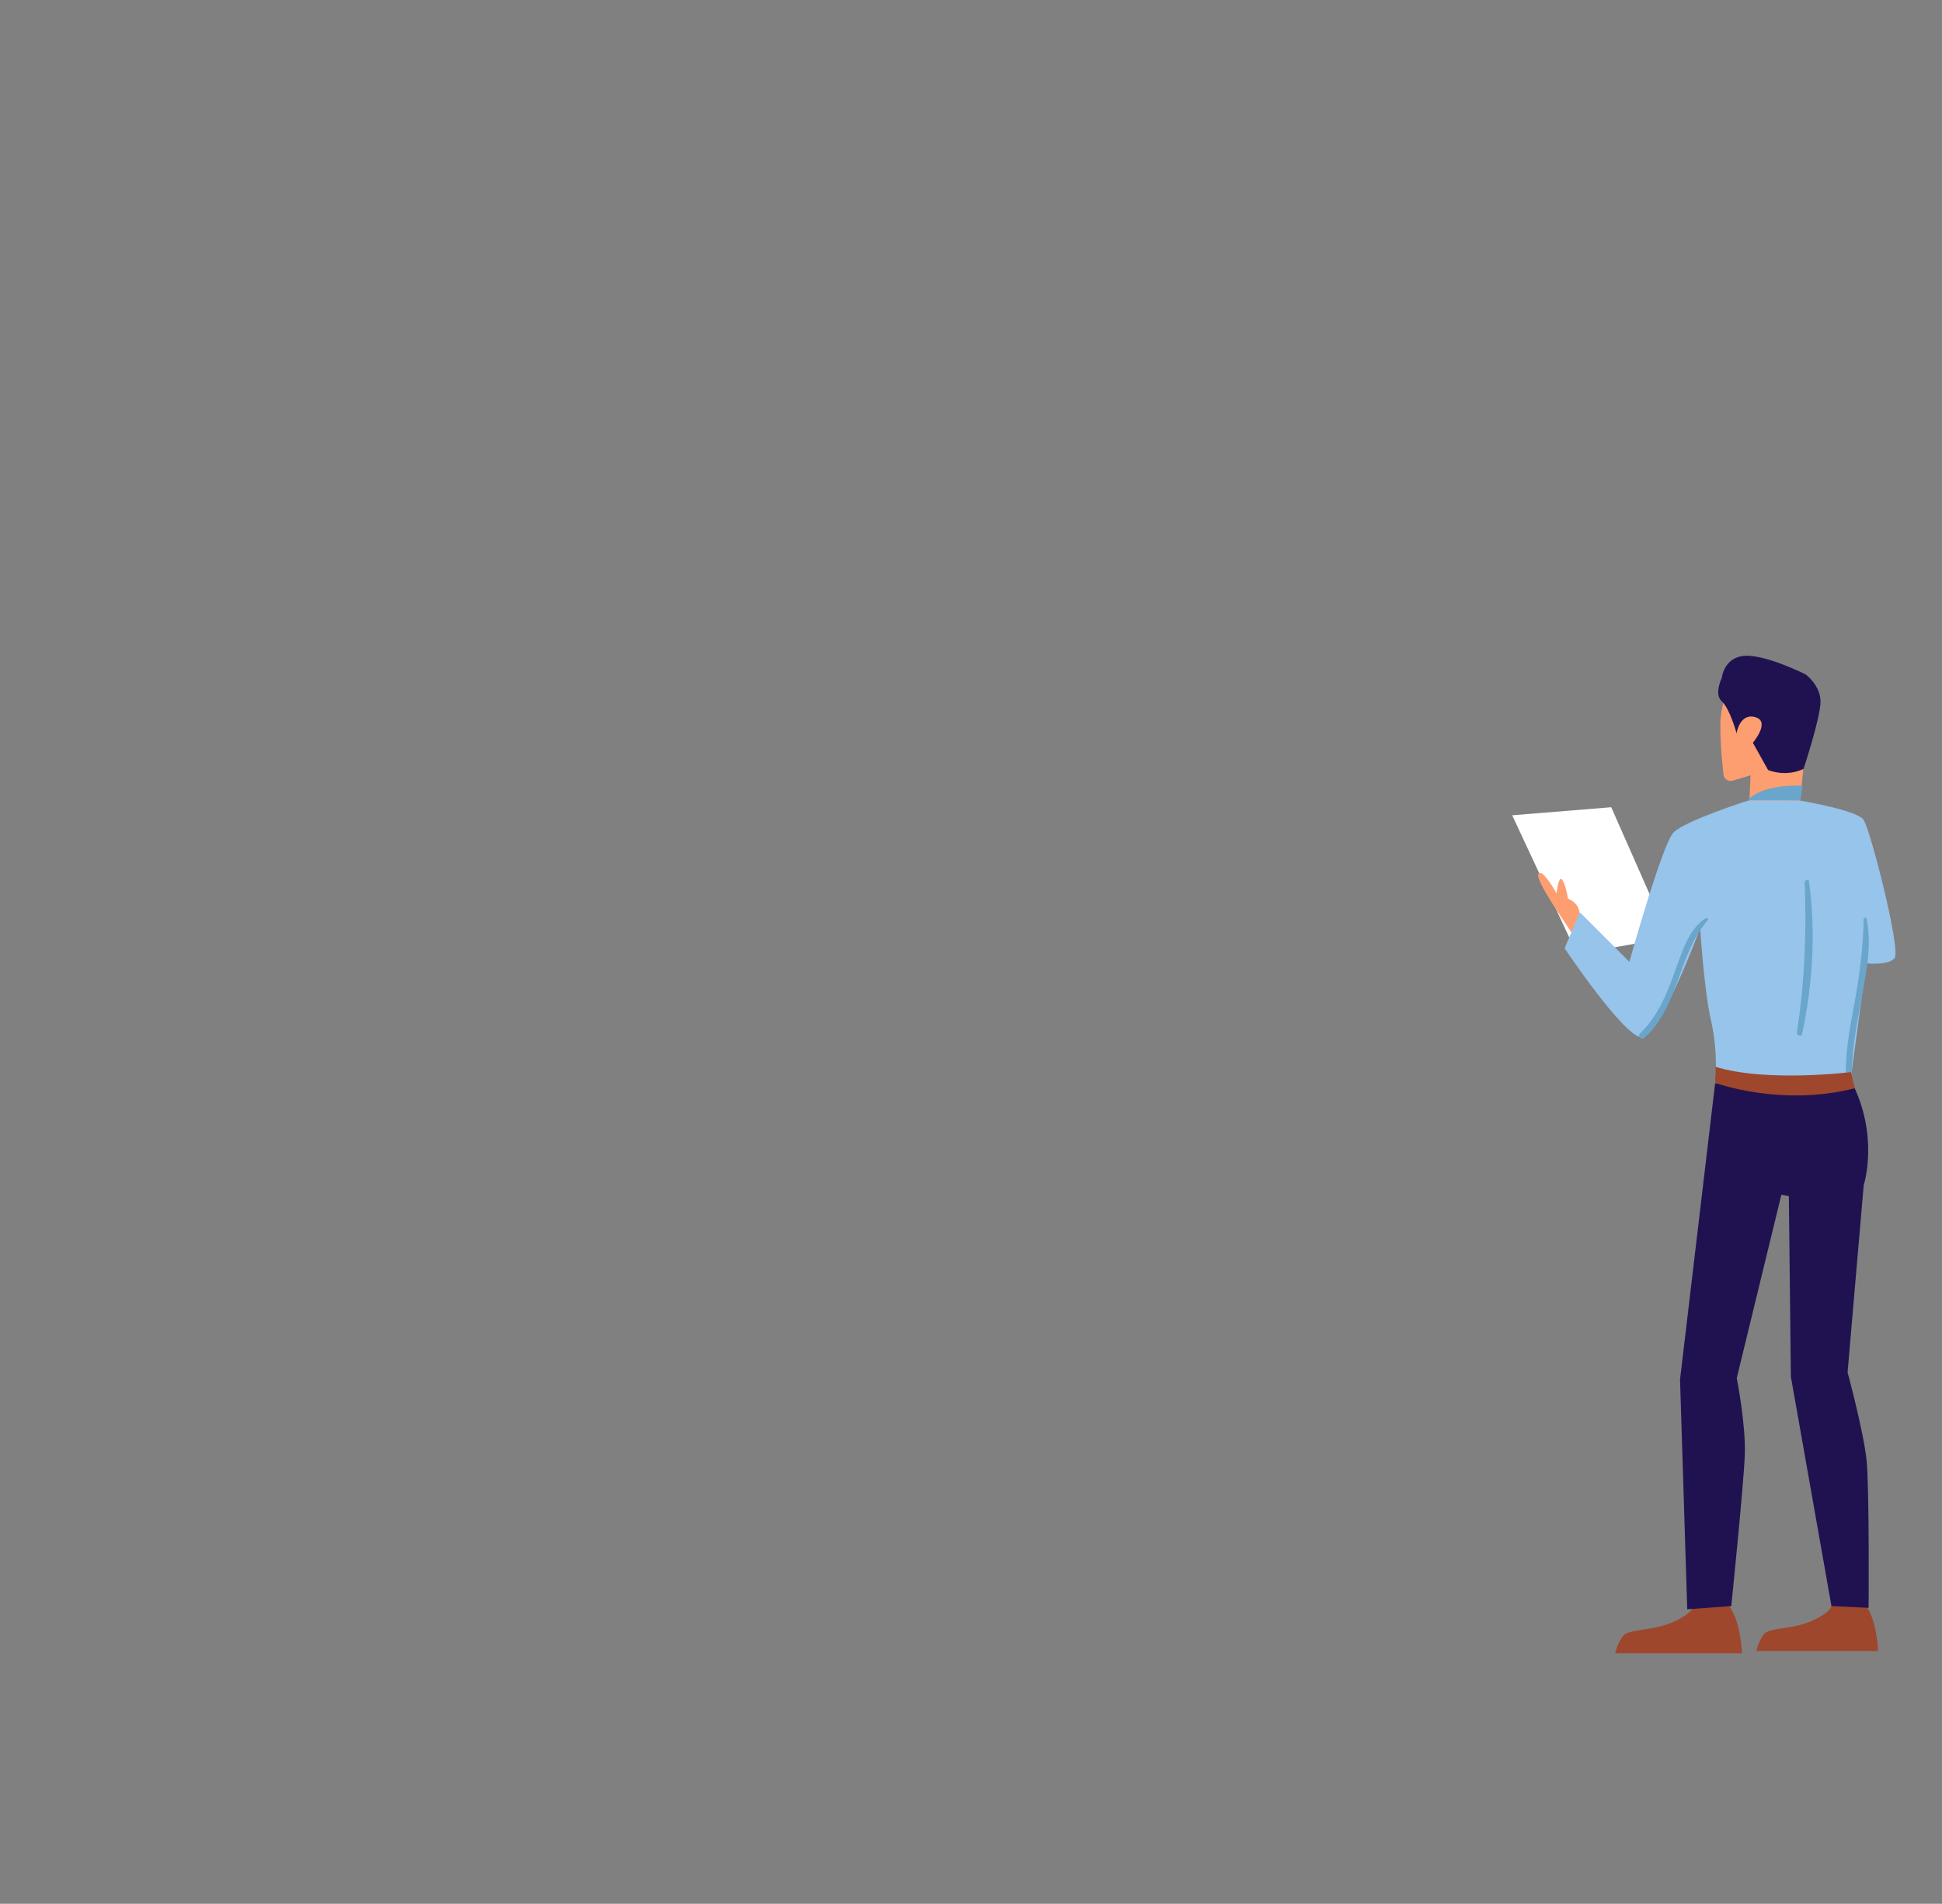 <?xml version="1.0" encoding="UTF-8"?>
<svg id="Layer_5" xmlns="http://www.w3.org/2000/svg" version="1.1" viewBox="0 0 674.6 661.3">
  <rect x="0" y="0" width="674.6" height="661.3" fill="#808080" stroke="none"/>
  <!-- Generator: Adobe Illustrator 29.1.0, SVG Export Plug-In . SVG Version: 2.1.0 Build 142)  -->
  <defs>
    <style>
      .st0 {
        fill: #6aa5cc;
      }

      .st1 {
        fill: #fd9e71;
      }

      .st2 {
        fill: #fff;
      }

      .st3 {
        fill: #201251;
      }

      .st4 {
        fill: #262845;
      }

      .st5 {
        fill: #9e472d;
      }

      .st6 {
        fill: #96c4ea;
      }
    </style>
  </defs>
  <path class="st5" d="M588.4,557.2s.8,2.5-6.9,6.1c-7.7,3.5-15.9,2.3-17.9,5.2s-2.5,5.8-2.5,5.8h44s-.3-12.2-5.3-17.5c.6,1.2-11.4.5-11.4.5h0Z"/>
  <path class="st5" d="M636.3,557.1s.8,2.4-6.6,5.8-15.3,2.2-17.2,5c-1.9,2.9-2.4,5.6-2.4,5.6h42.3s-.3-11.7-5.1-16.9c.6,1.1-11,.5-11,.5h0Z"/>
  <polygon class="st2" points="579.7 325.7 547.8 331.4 525.3 283.2 559.7 280.4 579.7 325.7"/>
  <path class="st4" d="M539.8,320.9h0q0,0,0,0Z"/>
  <path class="st1" d="M601.8,235.5s-4.2,8.4-4.2,16.2.7,13.2,1.1,17.4c.2,1.5,1.7,2.5,3.1,2.1l6.3-1.9-.4,9.1,17.6-.3,3.8-36.9s-14.7-16.2-27.4-5.6h.1Z"/>
  <path class="st3" d="M603.2,254.9s1-7.3,6.5-5.8-.8,8.9-.8,8.9l5.3,9.5c3.9,1.4,8.1,1.5,12.3-.4,0,0,5.9-17.8,5.9-23.4s-5.1-9.4-5.1-9.4c0,0-13.7-6.9-21.1-6.5-7.4.4-8.1,7.7-8.1,7.7,0,0-2.8,5.6,0,8.1s5.2,11.3,5.2,11.3h-.1Z"/>
  <path class="st0" d="M626.2,272.9l-.8,5.1h-18.2s3.5-5.5,19-5.1Z"/>
  <path class="st1" d="M548.5,318.4s1.3-4-3.9-6.3c0-.9-1-5.6-2.1-6.7s-1.8,4.9-1.8,4.9c0,0-5-9-6.3-6.7s11.4,19.9,11.7,20.6c.4.7,2.3-5.9,2.3-5.9h0Z"/>
  <path class="st3" d="M595.8,376.2l-12.2,103,2.5,79.8,15.3-1.1s4.3-42,4.7-52.5-2.8-26.7-2.8-26.7l15.5-63.7,2.6.5.7,62.7,14.1,79.7,12.9.6s.3-41.1-.7-51.3c-1.1-10.2-6.6-30.5-6.6-30.5l5.6-65s5.6-17.1-4.4-36.3c-1.3.1-47.1.7-47.1.7h0Z"/>
  <path class="st6" d="M607.2,278.1s-21.8,7-25.8,11-15.4,45-15.4,45l-17.2-17.2-5.3,12.5s20.1,30,26.5,30.9c6.3.9,20.6-37.9,20.6-37.9,0,0,1.3,21.2,3.7,31.8,2.8,12.2,1.4,22,1.4,22,19.5,3.5,36.1,2.8,47.1-.7l5.5-40.9s7.4.9,9.8-1.7-8.4-44.9-10.8-48.2-21.9-6.6-21.9-6.6h-18.2,0Z"/>
  <path class="st0" d="M628.4,306.2c0-.8-1.5-.6-1.5.2.7,17.6,0,34.8-2.7,52.2-.2,1.2,1.6,1.7,1.8.5,3.7-17.2,4.8-35.4,2.4-52.9h0Z"/>
  <path class="st0" d="M648.4,319.2c0-.6-1-.4-1,.1-.2,10.3-1.5,20.1-3.4,30.2-1.7,9-3.3,18-2.7,27.1,0,1.3,2.1,1.3,2,0-.4-10.6,1.7-20.8,3.6-31.2,1.6-8.6,3.3-17.6,1.5-26.3h0Z"/>
  <path class="st0" d="M592.6,318.9c-5.8,3.7-8,11-10.3,17.2-3,8.4-6.1,16.6-12.6,22.9-1,.9.5,2.4,1.5,1.5,12.2-11,11.6-28.9,22-40.8.3-.4,0-1-.5-.7h-.1Z"/>
  <path class="st5" d="M643,372.4s-29.5,3.7-47.3-1.9c.5,0,0,5.6,0,5.6,0,0,22.7,8.5,48.7,1.9-.2,0-1.4-5.6-1.4-5.6Z"/>
</svg>